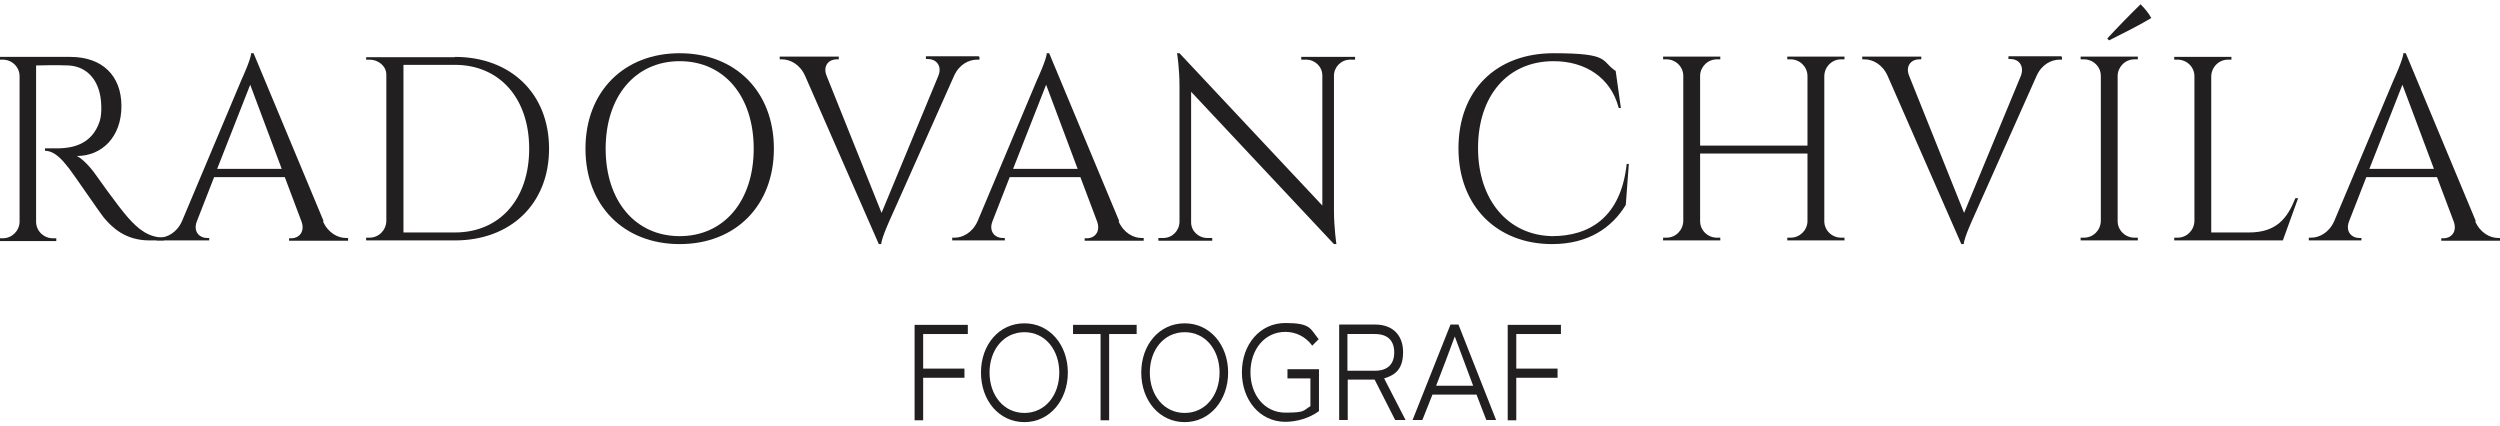 <?xml version="1.0" encoding="UTF-8"?>
<svg xmlns="http://www.w3.org/2000/svg" id="Vrstva_1" version="1.1" viewBox="0 0 817.3 139.3">
  <defs>
    <style>
      .st0 {
        fill: #221f20;
      }
    </style>
  </defs>
  <g>
    <path class="st0" d="M23,18.6c10.4,0,16.7,6.1,16.7,16.1s-6.3,16.3-14.6,16.3c1.8.8,4.5,3.7,6.1,6,0,0,7.4,10.5,10.7,14.2,3.4,3.8,6.6,6.4,11.7,6.5v.9h-4.7c-8,0-12.3-4.3-15-7.5-1-1.2-10.6-15.2-11.3-16-2.2-2.8-4.7-5.8-7.9-5.8v-.8s1.9,0,4.5,0c4.4-.1,10.9-1.2,13.4-8.9.4-1.2.6-3.3.5-5.1-.2-7.7-4.2-12.7-10.6-13.1-4.4-.2-9.6,0-10.7,0v51.1c0,3,2.5,5.4,5.5,5.4h1.1v.9s-18.7,0-18.7,0v-.9H.9c3,0,5.4-2.4,5.5-5.3V24.9c0-3-2.5-5.4-5.5-5.4H-.1v-.9s23.1,0,23.1,0Z"></path>
    <path class="st0" d="M105.6,72.4c1.7,3.8,4.9,5.4,7.5,5.4h.7v.9h-19.3v-.8h.8c2.2,0,4.5-1.9,3.3-5.4l-5.5-14.6h-23.1l-5.7,14.6c-1.2,3.4,1.1,5.3,3.3,5.3h.8v.8h-17.2v-.9h.8c2.6,0,5.8-1.6,7.5-5.4l19.4-46.1s3.2-6.9,3.2-8.8h.8l22.9,54.9ZM92.1,55.2l-10.3-27.5-10.8,27.5h21.1Z"></path>
    <path class="st0" d="M148.7,18.6c18.3,0,30.8,12,30.8,30s-12.5,30-30.8,30h-29v-.9h1.1c3,0,5.4-2.4,5.5-5.4V24.4c0-2.8-2.6-4.9-5.5-4.9h-1.1v-.8s29,0,29,0ZM131.9,76h16.8c14.7,0,24.3-10.9,24.3-27.4s-9.7-27.4-24.3-27.4h-16.8v54.8Z"></path>
    <path class="st0" d="M253,48.6c0,18.7-12.6,31.2-30.8,31.2s-30.8-12.5-30.8-31.2,12.6-31.2,30.8-31.2,30.8,12.5,30.8,31.2ZM246.4,48.6c0-17.2-9.7-28.6-24.2-28.6s-24.2,11.5-24.2,28.6,9.7,28.6,24.2,28.6,24.2-11.5,24.2-28.6Z"></path>
    <path class="st0" d="M320.2,18.6v.9h-.8c-2.6,0-5.8,1.5-7.5,5.3l-20.6,46.2s-3.2,6.9-3.2,8.8h-.8l-24.1-55c-1.7-3.8-4.9-5.4-7.6-5.4h-.7v-.9h19.3v.9h-.8c-2.2,0-4.5,1.9-3.2,5.3l18,44.9,18.6-44.9c1.3-3.4-1-5.4-3.3-5.4h-.8v-.9h17.2Z"></path>
    <path class="st0" d="M365.7,72.4c1.7,3.8,4.9,5.4,7.5,5.4h.7v.9h-19.3v-.8h.8c2.2,0,4.5-1.9,3.3-5.4l-5.5-14.6h-23.1l-5.7,14.6c-1.2,3.4,1.1,5.3,3.3,5.3h.8v.8h-17.2v-.9h.8c2.6,0,5.8-1.6,7.5-5.4l19.4-46.1s3.2-6.9,3.2-8.8h.8l22.9,54.9ZM352.3,55.2l-10.3-27.5-10.8,27.5h21.1Z"></path>
    <path class="st0" d="M443,18.6v.9h-1.6c-2.9,0-5.2,2.3-5.3,5.1v44.3c0,5.5.8,10.9.8,10.9h-.8l-46.7-49.8v42.7c0,2.8,2.4,5.1,5.3,5.1h1.6v.9s-17.6,0-17.6,0v-.9h1.6c2.9,0,5.2-2.3,5.3-5.2V28.1c0-5.9-.8-10.7-.8-10.7h.8l46.7,49.8V24.7c0-2.9-2.4-5.2-5.3-5.2h-1.6v-.9s17.6,0,17.6,0Z"></path>
    <path class="st0" d="M532.5,53.6l-1,13.4c-4.5,7.4-12.2,12.8-24.1,12.8-17.9,0-30.6-12.3-30.6-31.3s12.3-31.1,31.1-31.1,15.3,2.5,20.3,5.8l1.7,12.1h-.7c-2.6-10-11-15.3-21.3-15.3-15.1,0-24.7,11.4-24.7,28.4s9.8,28.5,24.2,28.8c12.2,0,22.5-6.1,24.4-23.6h.7Z"></path>
    <path class="st0" d="M584.3,78.6v-.9h1.1c3,0,5.4-2.4,5.5-5.3v-22.2h-35.1v22.1c0,3,2.5,5.4,5.5,5.4h1.1v.9s-18.7,0-18.7,0v-.9h1.1c3,0,5.4-2.4,5.5-5.4V24.8c0-3-2.5-5.4-5.5-5.4h-1.1v-.9s18.7,0,18.7,0v.9h-1.1c-3,0-5.4,2.4-5.5,5.3v22.9h35.1v-22.9c-.1-2.9-2.5-5.3-5.5-5.3h-1.1v-.9s18.7,0,18.7,0v.9h-1.1c-3,0-5.4,2.4-5.5,5.4v47.5c0,3,2.5,5.4,5.5,5.4h1.1v.9s-18.7,0-18.7,0Z"></path>
    <path class="st0" d="M674.1,18.6v.9h-.8c-2.6,0-5.8,1.5-7.5,5.3l-20.6,46.2s-3.2,6.9-3.2,8.8h-.8l-24.1-55c-1.7-3.8-4.9-5.4-7.6-5.4h-.7v-.9h19.3v.9h-.8c-2.2,0-4.5,1.9-3.2,5.3l18,44.9,18.6-44.9c1.2-3.4-1-5.4-3.3-5.4h-.8v-.9h17.2Z"></path>
    <path class="st0" d="M698.9,78.6h-18.7v-.9h1.1c3,0,5.4-2.4,5.5-5.4V24.8c0-3-2.5-5.4-5.5-5.4h-1.1v-.9s18.7,0,18.7,0v.9h-1.1c-3,0-5.4,2.4-5.5,5.3v47.6c0,3,2.5,5.4,5.5,5.4h1.1v.9ZM688.9,12.6c3.6-3.9,7.3-7.7,10.9-11.2,1.3,1.3,2.6,2.8,3.5,4.5-4.6,2.7-9.2,5-13.8,7.3l-.6-.6Z"></path>
    <path class="st0" d="M751.3,64.8l-5,13.8h-35.5v-.9h1.1c3,0,5.4-2.4,5.5-5.4V24.9c0-3-2.5-5.4-5.5-5.4h-1.1v-.9s18.7,0,18.7,0v.9h-1.1c-3,0-5.4,2.4-5.5,5.4v51.1h12.3c9.1,0,12.6-4.7,15.2-11.2h.9Z"></path>
    <path class="st0" d="M809.2,72.4c1.7,3.8,4.9,5.4,7.5,5.4h.7v.9h-19.3v-.8h.8c2.2,0,4.5-1.9,3.3-5.4l-5.5-14.6h-23.1l-5.7,14.6c-1.2,3.4,1.1,5.3,3.3,5.3h.8v.8h-17.2v-.9h.8c2.6,0,5.8-1.6,7.5-5.4l19.4-46.1s3.2-6.9,3.2-8.8h.8l22.9,54.9ZM795.7,55.2l-10.3-27.5-10.8,27.5h21.1Z"></path>
  </g>
  <g>
    <path class="st0" d="M301.8,109.2v11.3h13.5v3h-13.5v13.9h-2.8v-31.2h17.4v3h-14.6Z"></path>
    <path class="st0" d="M349.1,121.8c0,9-5.9,16.2-14.2,16.2s-14.2-7.1-14.2-16.2,5.9-16.1,14.2-16.1,14.2,7.1,14.2,16.1ZM346.3,121.8c0-7.4-4.6-13.2-11.4-13.2s-11.4,5.8-11.4,13.2,4.6,13.2,11.4,13.2,11.4-5.8,11.4-13.2Z"></path>
    <path class="st0" d="M371.6,109.2h-9v28.2h-2.8v-28.2h-9v-3h20.8v3Z"></path>
    <path class="st0" d="M401.5,121.8c0,9-5.9,16.2-14.2,16.2s-14.2-7.1-14.2-16.2,5.9-16.1,14.2-16.1,14.2,7.1,14.2,16.1ZM398.7,121.8c0-7.4-4.6-13.2-11.4-13.2s-11.4,5.8-11.4,13.2,4.6,13.2,11.4,13.2,11.4-5.8,11.4-13.2Z"></path>
    <path class="st0" d="M431.2,120.8v13.6h0c-3.1,2.3-7.3,3.5-11,3.5-8.3,0-14.2-7.1-14.2-16.2s5.9-16.1,14.2-16.1,8.1,1.8,10.9,5.3l-2.1,2.1c-2.2-3-5.4-4.5-8.8-4.5-6.8,0-11.4,5.8-11.4,13.2s4.6,13.2,11.4,13.2,5.7-.7,8.2-2.1v-9.1h-7.5v-3h10.3Z"></path>
    <path class="st0" d="M449.5,124.1h-8.9v13.2h-2.8v-31.2h11.8c5.8,0,9.1,3.6,9.1,9s-2.4,7.5-6.2,8.6l7,13.6h-3.4l-6.7-13.2ZM440.5,121.2h9c4.1,0,6.3-2.1,6.3-6s-2.2-6-6.3-6h-9v12Z"></path>
    <path class="st0" d="M482.8,129h-14.5l-3.3,8.3h-3.2l12.4-31.2h2.6l12.3,31.2h-3.2l-3.2-8.3ZM469.4,126.1h12.2c-2-5.3-4-10.7-6-16.1h0c-2,5.4-4,10.7-6.1,16.1Z"></path>
    <path class="st0" d="M495.7,109.2v11.3h13.5v3h-13.5v13.9h-2.8v-31.2h17.4v3h-14.6Z"></path>
  </g>
</svg>
